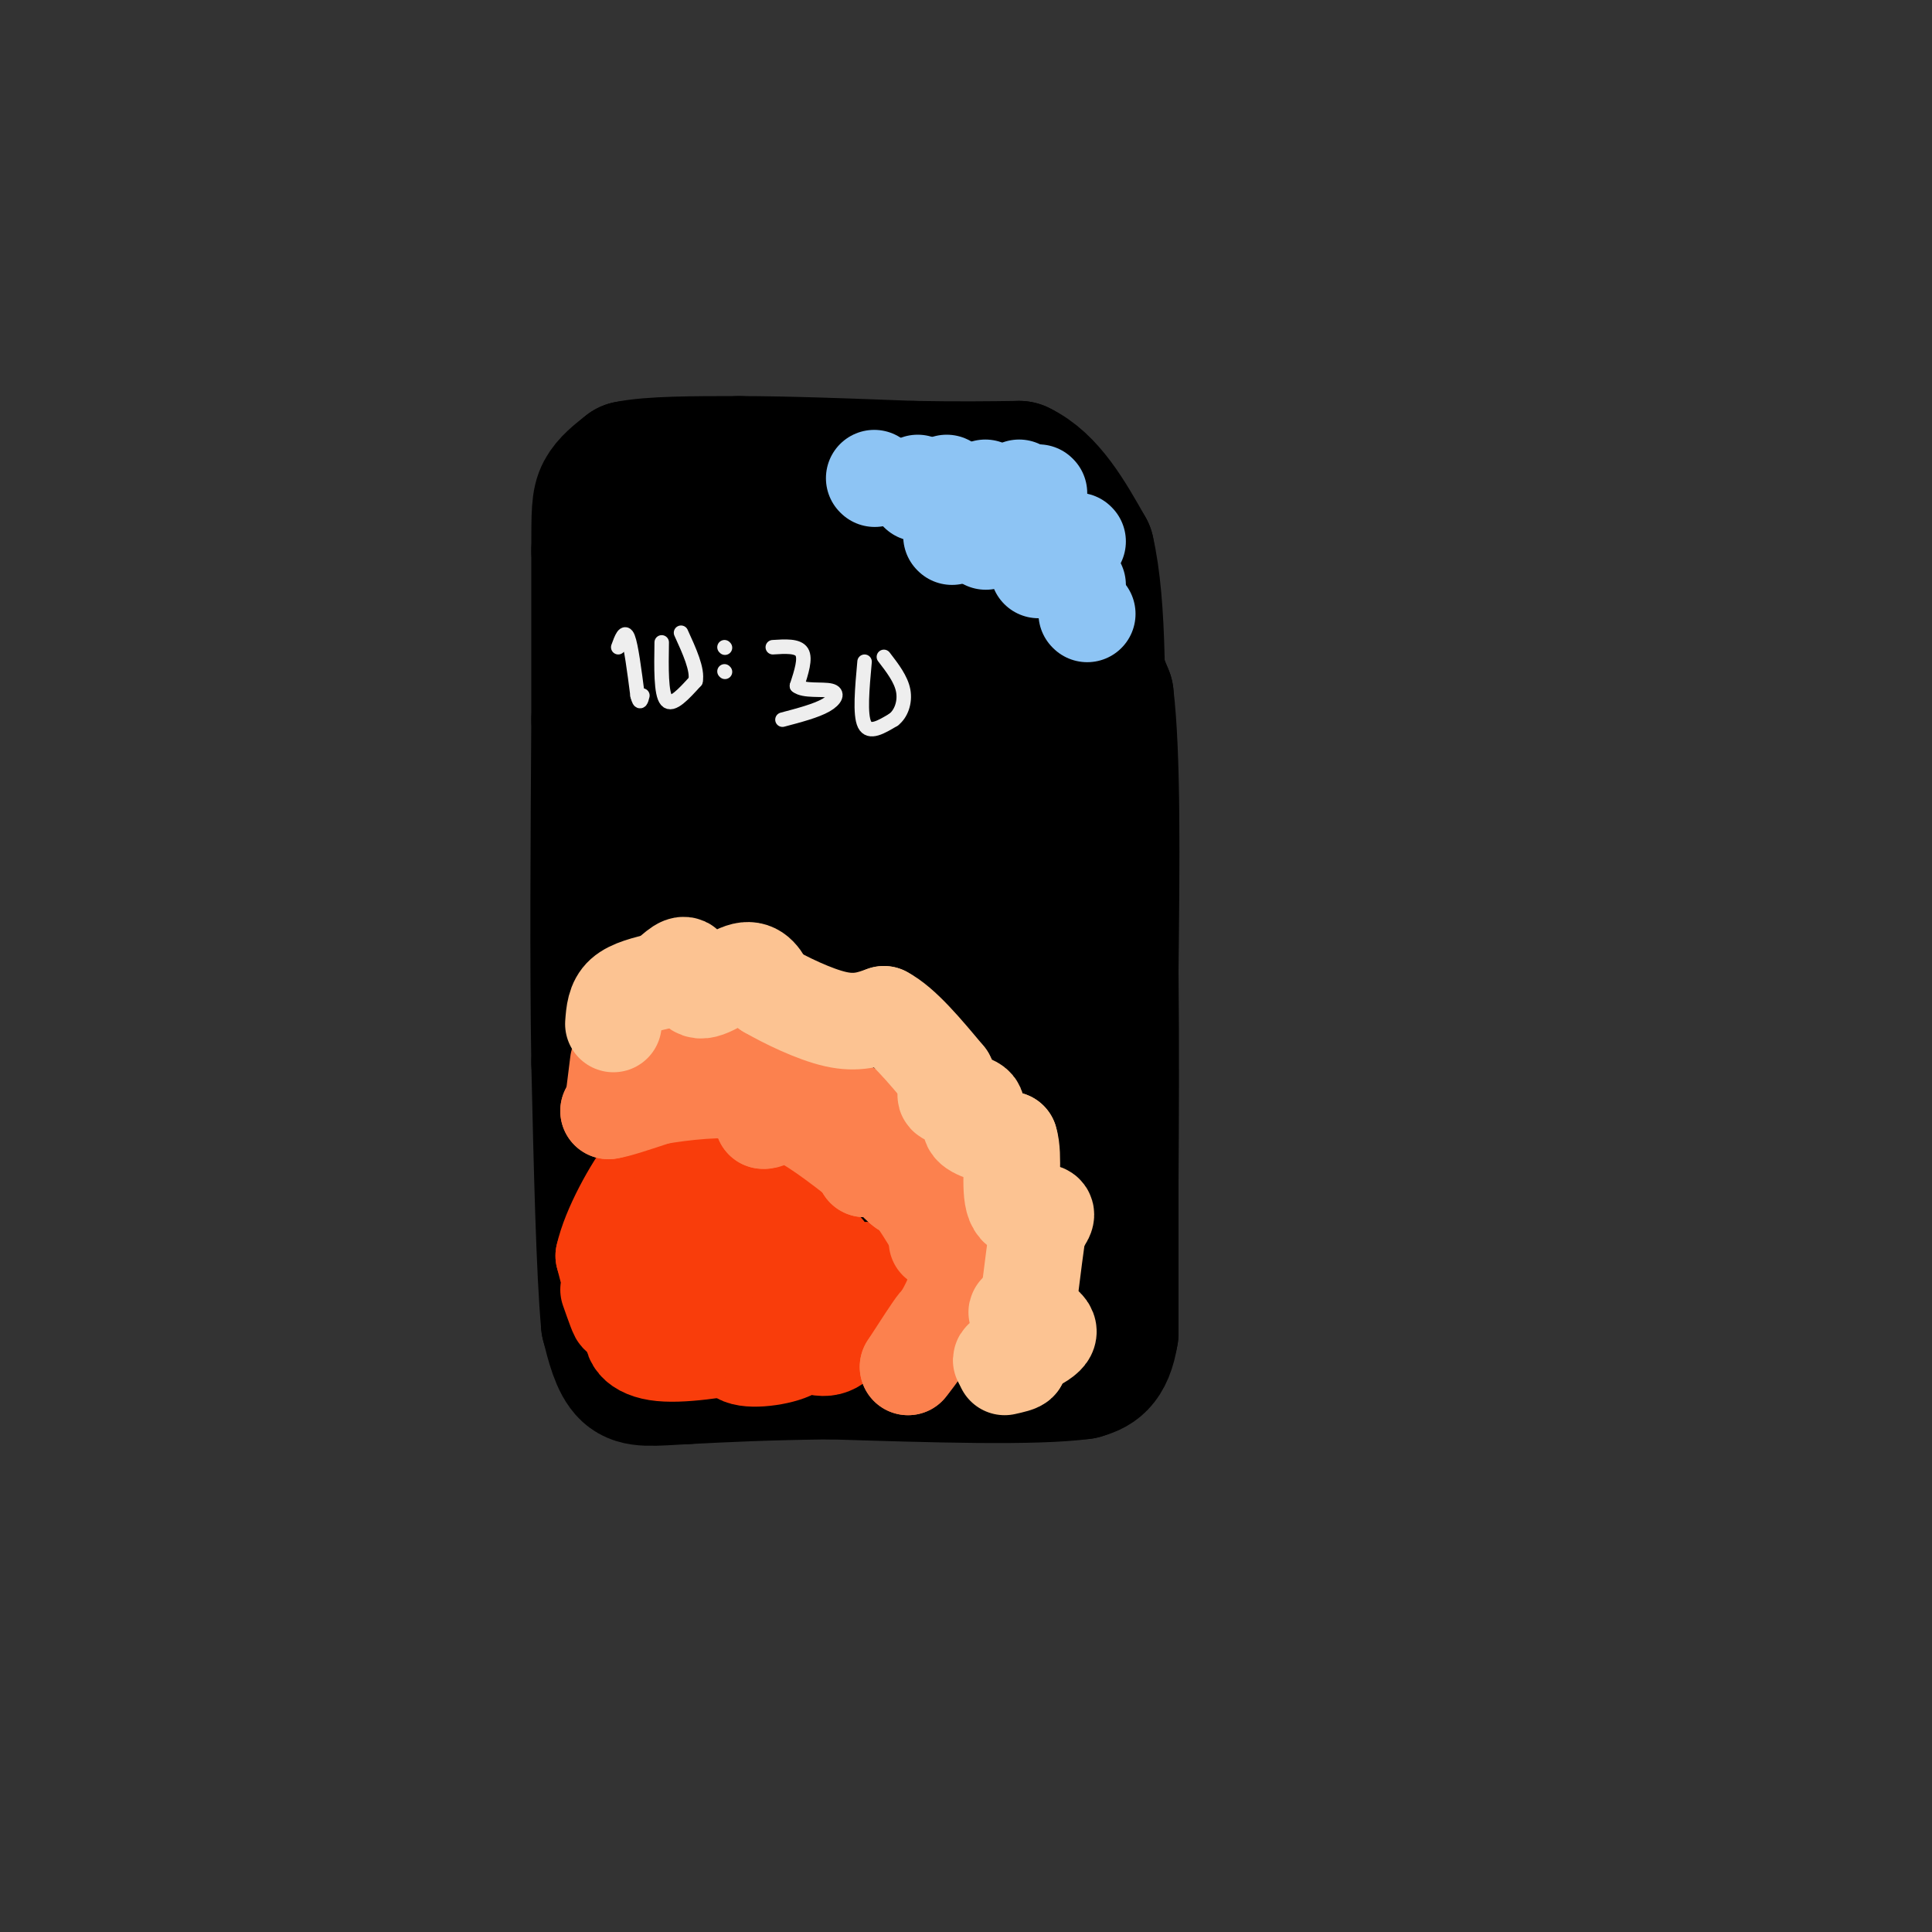 <svg viewBox='0 0 400 400' version='1.1' xmlns='http://www.w3.org/2000/svg' xmlns:xlink='http://www.w3.org/1999/xlink'><rect x="0" y="0" width="400" height="400" fill="#333333" stroke="none"/><g fill='none' stroke='#000000' stroke-width='28' stroke-linecap='round' stroke-linejoin='round'><path d='M133,126c0.000,0.000 13.000,-1.000 13,-1'/><path d='M146,125c6.500,-0.167 16.250,-0.083 26,0'/><path d='M172,125c9.833,0.000 21.417,0.000 33,0'/><path d='M205,125c7.000,0.000 8.000,0.000 9,0'/><path d='M214,125c2.667,0.333 4.833,1.167 7,2'/><path d='M221,127c2.500,3.167 5.250,10.083 8,17'/><path d='M229,144c1.500,12.333 1.250,34.667 1,57'/><path d='M230,201c0.167,16.833 0.083,30.417 0,44'/><path d='M230,245c0.000,12.500 0.000,21.750 0,31'/><path d='M230,276c-1.000,6.500 -3.500,7.250 -6,8'/><path d='M224,284c-9.667,1.333 -30.833,0.667 -52,0'/><path d='M172,284c-13.667,0.167 -21.833,0.583 -30,1'/><path d='M142,285c-7.156,0.378 -10.044,0.822 -12,-1c-1.956,-1.822 -2.978,-5.911 -4,-10'/><path d='M126,274c-1.000,-10.667 -1.500,-32.333 -2,-54'/><path d='M124,220c-0.333,-20.833 -0.167,-45.917 0,-71'/><path d='M124,149c0.000,-17.667 0.000,-26.333 0,-35'/><path d='M124,114c0.000,-7.889 0.000,-10.111 1,-12c1.000,-1.889 3.000,-3.444 5,-5'/><path d='M130,97c4.667,-1.000 13.833,-1.000 23,-1'/><path d='M153,96c9.833,0.000 22.917,0.500 36,1'/><path d='M189,97c9.667,0.167 15.833,0.083 22,0'/><path d='M211,97c6.000,2.833 10.000,9.917 14,17'/><path d='M225,114c2.667,11.333 2.333,31.167 2,51'/><path d='M227,165c-0.146,12.561 -1.511,18.463 -5,14c-3.489,-4.463 -9.102,-19.291 -12,-31c-2.898,-11.709 -3.080,-20.298 -2,-24c1.080,-3.702 3.424,-2.518 5,-2c1.576,0.518 2.386,0.370 3,3c0.614,2.630 1.033,8.037 -1,13c-2.033,4.963 -6.516,9.481 -11,14'/><path d='M204,152c-3.336,2.424 -6.174,1.484 -8,2c-1.826,0.516 -2.638,2.486 -6,-3c-3.362,-5.486 -9.272,-18.429 -8,-28c1.272,-9.571 9.727,-15.769 1,-15c-8.727,0.769 -34.636,8.505 -45,11c-10.364,2.495 -5.182,-0.253 0,-3'/><path d='M138,116c-0.192,-0.949 -0.670,-1.821 0,-3c0.670,-1.179 2.490,-2.664 6,2c3.510,4.664 8.711,15.477 11,27c2.289,11.523 1.666,23.756 2,29c0.334,5.244 1.626,3.498 -3,18c-4.626,14.502 -15.168,45.250 -19,48c-3.832,2.750 -0.952,-22.500 2,-41c2.952,-18.500 5.976,-30.250 9,-42'/><path d='M146,154c2.489,-7.964 4.210,-6.875 10,-9c5.790,-2.125 15.648,-7.464 20,-8c4.352,-0.536 3.197,3.733 3,8c-0.197,4.267 0.562,8.533 -2,18c-2.562,9.467 -8.446,24.133 -11,27c-2.554,2.867 -1.777,-6.067 -1,-15'/><path d='M165,175c1.881,-6.990 7.082,-16.966 12,-22c4.918,-5.034 9.553,-5.126 13,-4c3.447,1.126 5.705,3.472 8,5c2.295,1.528 4.627,2.240 4,13c-0.627,10.760 -4.212,31.568 -4,35c0.212,3.432 4.222,-10.513 8,-18c3.778,-7.487 7.325,-8.516 9,-4c1.675,4.516 1.479,14.576 -1,26c-2.479,11.424 -7.239,24.212 -12,37'/><path d='M202,243c-0.569,1.741 4.010,-12.407 8,-21c3.990,-8.593 7.392,-11.631 8,-6c0.608,5.631 -1.579,19.932 -6,32c-4.421,12.068 -11.075,21.903 -13,28c-1.925,6.097 0.879,8.456 -6,4c-6.879,-4.456 -23.439,-15.728 -40,-27'/><path d='M153,253c-2.056,-4.382 12.804,-1.838 20,-1c7.196,0.838 6.729,-0.030 -1,3c-7.729,3.030 -22.721,9.956 -23,6c-0.279,-3.956 14.156,-18.796 26,-28c11.844,-9.204 21.098,-12.773 25,-12c3.902,0.773 2.451,5.886 1,11'/><path d='M201,232c-2.224,5.309 -8.283,13.082 -13,18c-4.717,4.918 -8.092,6.981 -10,-2c-1.908,-8.981 -2.349,-29.004 -2,-40c0.349,-10.996 1.487,-12.964 5,-16c3.513,-3.036 9.399,-7.141 13,-9c3.601,-1.859 4.915,-1.471 6,3c1.085,4.471 1.941,13.026 0,22c-1.941,8.974 -6.677,18.369 -13,27c-6.323,8.631 -14.231,16.499 -19,20c-4.769,3.501 -6.399,2.635 -8,-5c-1.601,-7.635 -3.172,-22.039 -2,-32c1.172,-9.961 5.086,-15.481 9,-21'/><path d='M167,197c2.783,-4.043 5.241,-3.651 8,-5c2.759,-1.349 5.820,-4.440 5,4c-0.820,8.440 -5.520,28.411 -7,34c-1.480,5.589 0.260,-3.206 2,-12'/></g>
<g fill='none' stroke='#F93D0B' stroke-width='20' stroke-linecap='round' stroke-linejoin='round'><path d='M126,267c1.083,3.083 2.167,6.167 2,5c-0.167,-1.167 -1.583,-6.583 -3,-12'/><path d='M125,260c1.267,-5.733 5.933,-14.067 9,-18c3.067,-3.933 4.533,-3.467 6,-3'/><path d='M140,239c2.093,1.526 4.324,6.842 4,11c-0.324,4.158 -3.203,7.158 -2,5c1.203,-2.158 6.486,-9.474 9,-12c2.514,-2.526 2.257,-0.263 2,2'/><path d='M153,245c-1.044,2.137 -4.656,6.479 -2,6c2.656,-0.479 11.578,-5.778 13,-3c1.422,2.778 -4.656,13.632 -6,16c-1.344,2.368 2.044,-3.752 5,-6c2.956,-2.248 5.478,-0.624 8,1'/><path d='M171,259c0.434,1.718 -2.482,5.512 -1,6c1.482,0.488 7.360,-2.330 10,-2c2.640,0.330 2.040,3.809 1,6c-1.040,2.191 -2.520,3.096 -4,4'/><path d='M177,273c-1.414,2.195 -2.950,5.681 -6,6c-3.050,0.319 -7.616,-2.531 -8,-3c-0.384,-0.469 3.412,1.441 2,3c-1.412,1.559 -8.034,2.766 -11,2c-2.966,-0.766 -2.276,-3.505 -1,-5c1.276,-1.495 3.138,-1.748 5,-2'/><path d='M158,274c-2.074,-0.304 -9.760,-0.065 -14,-1c-4.240,-0.935 -5.033,-3.044 -5,-4c0.033,-0.956 0.894,-0.757 3,-1c2.106,-0.243 5.459,-0.926 4,0c-1.459,0.926 -7.729,3.463 -14,6'/><path d='M132,274c-2.222,2.356 -0.778,5.244 4,6c4.778,0.756 12.889,-0.622 21,-2'/><path d='M157,278c5.500,-0.500 8.750,-0.750 12,-1'/><path d='M169,277c0.667,-0.167 -3.667,-0.083 -8,0'/></g>
<g fill='none' stroke='#FC814E' stroke-width='20' stroke-linecap='round' stroke-linejoin='round'><path d='M193,277c0.917,-2.000 1.833,-4.000 1,-3c-0.833,1.000 -3.417,5.000 -6,9'/><path d='M188,283c1.067,-1.222 6.733,-8.778 9,-14c2.267,-5.222 1.133,-8.111 0,-11'/><path d='M197,258c0.444,-4.378 1.556,-9.822 0,-12c-1.556,-2.178 -5.778,-1.089 -10,0'/><path d='M187,246c-2.667,-1.833 -4.333,-6.417 -6,-11'/><path d='M181,235c-2.833,-3.000 -6.917,-5.000 -11,-7'/><path d='M170,228c0.289,-0.644 6.511,1.244 9,4c2.489,2.756 1.244,6.378 0,10'/><path d='M179,242c-0.356,-0.178 -1.244,-5.622 -4,-9c-2.756,-3.378 -7.378,-4.689 -12,-6'/><path d='M163,227c-3.500,-1.667 -6.250,-2.833 -9,-4'/><path d='M154,223c-3.500,-1.500 -7.750,-3.250 -12,-5'/><path d='M142,218c-3.422,-1.622 -5.978,-3.178 -8,-3c-2.022,0.178 -3.511,2.089 -5,4'/><path d='M129,219c0.067,0.267 2.733,-1.067 3,-1c0.267,0.067 -1.867,1.533 -4,3'/><path d='M128,221c0.756,-0.600 4.644,-3.600 8,-4c3.356,-0.400 6.178,1.800 9,4'/><path d='M145,221c2.333,0.833 3.667,0.917 5,1'/><path d='M128,220c0.000,0.000 -1.000,8.000 -1,8'/><path d='M127,228c-0.333,1.667 -0.667,1.833 -1,2'/><path d='M126,230c1.500,-0.167 5.750,-1.583 10,-3'/><path d='M136,227c5.378,-0.956 13.822,-1.844 18,-1c4.178,0.844 4.089,3.422 4,6'/><path d='M158,232c1.289,0.267 2.511,-2.067 6,-1c3.489,1.067 9.244,5.533 15,10'/><path d='M179,241c3.800,2.000 5.800,2.000 8,4c2.200,2.000 4.600,6.000 7,10'/><path d='M194,255c1.167,2.000 0.583,2.000 0,2'/></g>
<g fill='none' stroke='#FCC392' stroke-width='20' stroke-linecap='round' stroke-linejoin='round'><path d='M127,212c0.167,-2.250 0.333,-4.500 2,-6c1.667,-1.500 4.833,-2.250 8,-3'/><path d='M137,203c2.316,-1.523 4.105,-3.831 5,-3c0.895,0.831 0.895,4.801 3,5c2.105,0.199 6.316,-3.372 9,-4c2.684,-0.628 3.842,1.686 5,4'/><path d='M159,205c3.444,2.000 9.556,5.000 14,6c4.444,1.000 7.222,0.000 10,-1'/><path d='M183,210c3.833,2.000 8.417,7.500 13,13'/><path d='M196,223c1.606,2.850 -0.879,3.475 0,4c0.879,0.525 5.121,0.949 6,2c0.879,1.051 -1.606,2.729 -1,4c0.606,1.271 4.303,2.136 8,3'/><path d='M209,236c1.095,3.321 -0.167,10.125 1,13c1.167,2.875 4.762,1.821 6,2c1.238,0.179 0.119,1.589 -1,3'/><path d='M215,254c-0.500,3.000 -1.250,9.000 -2,15'/><path d='M213,269c-1.279,2.834 -3.477,2.419 -2,3c1.477,0.581 6.628,2.156 6,4c-0.628,1.844 -7.037,3.955 -9,5c-1.963,1.045 0.518,1.022 3,1'/><path d='M211,282c0.000,0.333 -1.500,0.667 -3,1'/></g>
<g fill='none' stroke='#8DC4F4' stroke-width='20' stroke-linecap='round' stroke-linejoin='round'><path d='M181,99c0.000,0.000 0.100,0.100 0.1,0.1'/><path d='M190,102c0.000,0.000 0.100,0.100 0.1,0.1'/><path d='M190,100c0.000,0.000 0.100,0.100 0.1,0.1'/><path d='M196,100c0.000,0.000 0.100,0.100 0.1,0.1'/><path d='M204,101c0.000,0.000 0.100,0.100 0.1,0.1'/><path d='M211,101c0.000,0.000 0.100,0.100 0.1,0.1'/><path d='M215,102c0.000,0.000 0.100,0.100 0.1,0.1'/><path d='M219,111c0.000,0.000 0.100,0.100 0.1,0.1'/><path d='M223,112c0.000,0.000 0.100,0.100 0.1,0.1'/><path d='M223,121c0.000,0.000 0.100,0.100 0.1,0.1'/><path d='M225,127c0.000,0.000 0.100,0.100 0.1,0.1'/><path d='M216,118c0.000,0.000 -1.000,0.000 -1,0'/><path d='M204,112c0.000,0.000 0.100,0.100 0.1,0.1'/><path d='M197,111c0.000,0.000 0.100,0.100 0.1,0.1'/></g>
<g fill='none' stroke='#EEEEEE' stroke-width='3' stroke-linecap='round' stroke-linejoin='round'><path d='M128,134c0.667,-1.833 1.333,-3.667 2,-2c0.667,1.667 1.333,6.833 2,12'/><path d='M132,144c0.500,2.000 0.750,1.000 1,0'/><path d='M137,133c-0.083,5.333 -0.167,10.667 1,12c1.167,1.333 3.583,-1.333 6,-4'/><path d='M144,141c0.500,-2.333 -1.250,-6.167 -3,-10'/><path d='M150,134c0.000,0.000 0.100,0.100 0.1,0.1'/><path d='M150,139c0.000,0.000 0.100,0.100 0.1,0.1'/><path d='M160,134c2.583,-0.167 5.167,-0.333 6,1c0.833,1.333 -0.083,4.167 -1,7'/><path d='M165,142c1.381,1.167 5.333,0.583 7,1c1.667,0.417 1.048,1.833 -1,3c-2.048,1.167 -5.524,2.083 -9,3'/><path d='M179,137c-0.500,5.500 -1.000,11.000 0,13c1.000,2.000 3.500,0.500 6,-1'/><path d='M185,149c1.556,-1.178 2.444,-3.622 2,-6c-0.444,-2.378 -2.222,-4.689 -4,-7'/></g>
</svg>